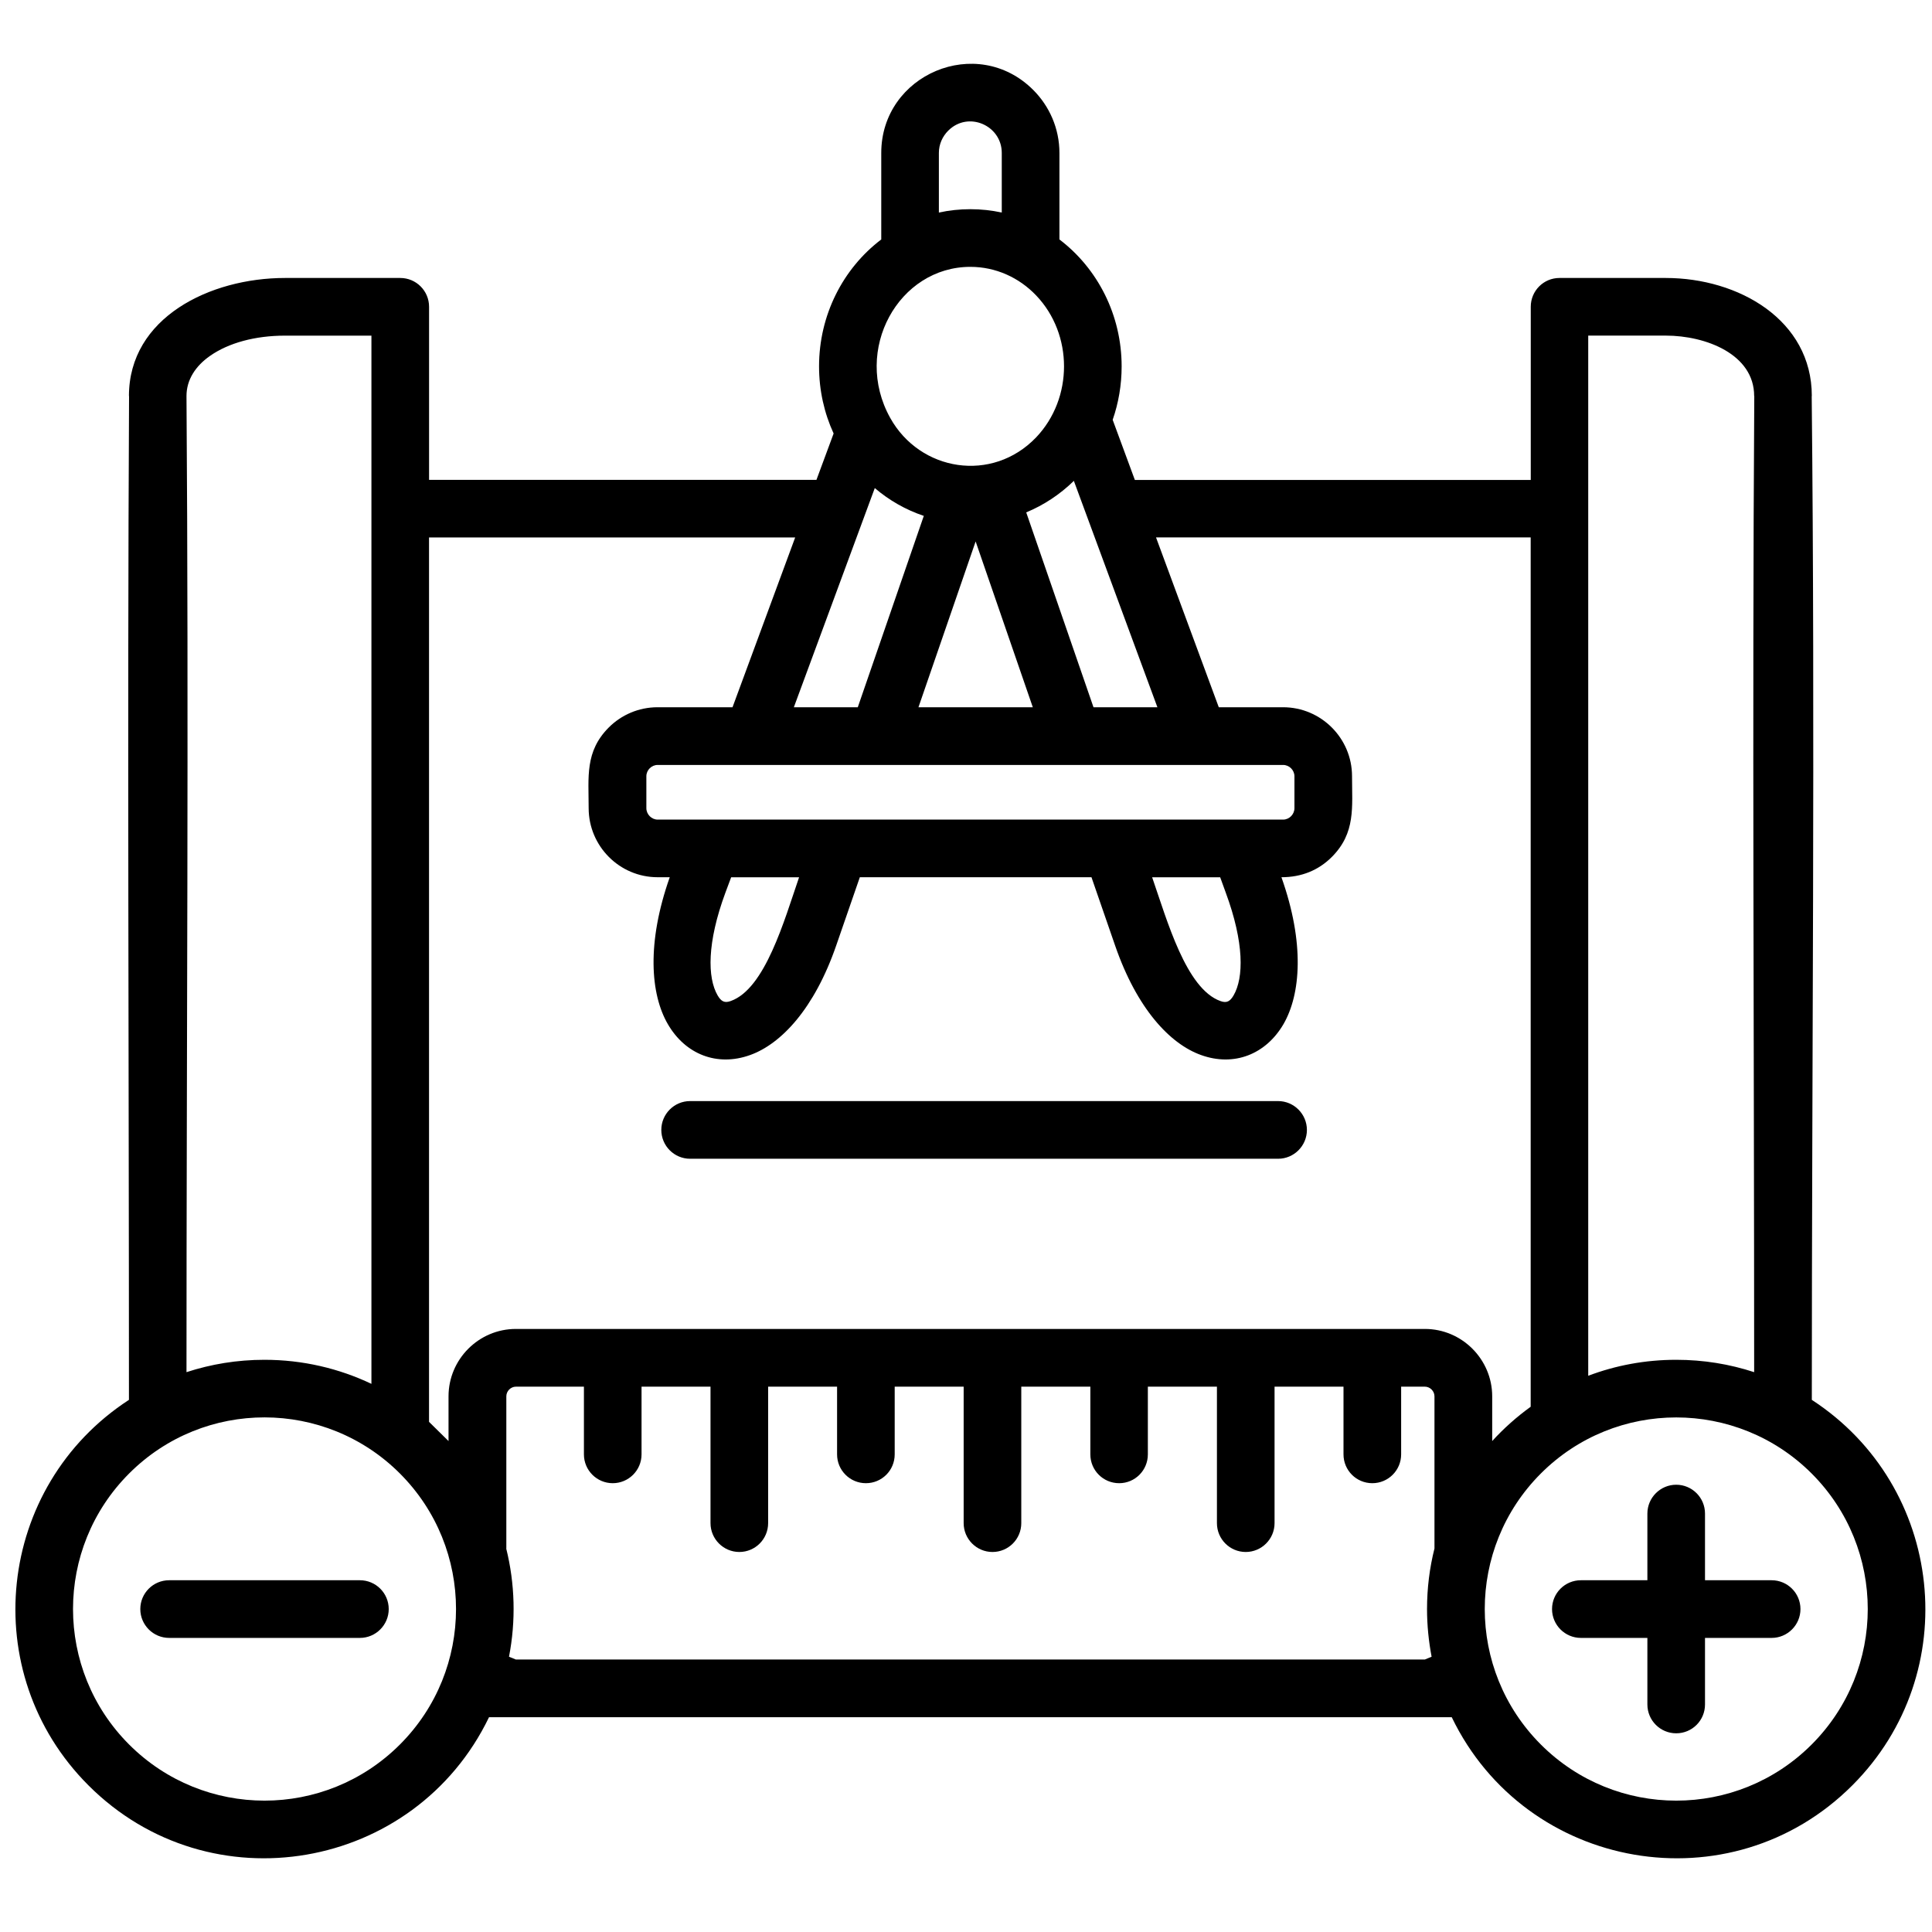 <svg xmlns="http://www.w3.org/2000/svg" xmlns:xlink="http://www.w3.org/1999/xlink" width="512" zoomAndPan="magnify" viewBox="0 0 384 384" height="512" preserveAspectRatio="xMidYMid meet" version="1.2"><g id="e3e2aa1c15"><path style=" stroke:none;fill-rule:nonzero;fill:#000000;fill-opacity:1;" d="M 71.535 314.086 C 74.691 314.086 77.262 316.641 77.262 319.816 C 77.262 322.977 74.684 325.547 71.535 325.547 L 33.613 325.547 C 30.457 325.547 27.887 322.969 27.887 319.816 C 27.887 316.641 30.465 314.086 33.613 314.086 Z M 52.562 270.27 C 60.172 270.27 67.379 271.988 73.824 275.051 L 73.824 66.711 L 56.645 66.711 C 50.73 66.711 45.418 68.148 41.73 70.746 C 38.875 72.742 37.066 75.477 37.066 78.703 C 37.531 143.312 37.066 208.074 37.066 272.727 C 41.961 271.129 47.152 270.27 52.562 270.27 Z M 85.281 282.613 L 89.148 286.422 L 89.148 277.531 C 89.148 270.172 95.156 264.137 102.535 264.137 L 283.199 264.137 C 290.57 264.137 296.586 270.172 296.586 277.531 L 296.586 286.422 C 298.883 283.891 301.453 281.617 304.234 279.602 L 304.234 106.809 L 229.766 106.809 L 242.242 140.57 L 255.023 140.57 C 262.559 140.57 268.727 146.719 268.727 154.281 C 268.727 160.453 269.473 165.539 264.719 170.32 C 262.051 172.988 258.688 174.355 254.695 174.355 C 259.336 187.422 258.547 197.605 255.09 203.574 C 251.586 209.559 245.277 212.062 238.715 209.695 C 232.547 207.496 225.961 200.488 221.625 187.902 L 216.938 174.355 L 170.898 174.355 L 166.211 187.902 C 161.875 200.48 155.266 207.488 149.098 209.695 C 142.535 212.062 136.227 209.559 132.75 203.574 C 129.273 197.605 128.504 187.422 133.117 174.355 L 130.703 174.355 C 123.145 174.355 117 168.184 117 160.617 C 117 154.445 116.23 149.363 121.008 144.582 C 123.488 142.102 126.926 140.57 130.703 140.57 L 145.594 140.57 L 158.047 106.824 L 85.273 106.824 L 85.273 282.613 Z M 100.613 307.773 C 102.355 314.754 102.559 322.156 101.168 329.285 L 102.535 329.844 L 283.199 329.844 L 284.543 329.285 C 283.961 326.227 283.633 323.039 283.633 319.816 C 283.633 315.664 284.141 311.621 285.113 307.773 L 285.113 277.531 C 285.113 276.484 284.23 275.609 283.191 275.609 L 278.488 275.609 L 278.488 289.066 C 278.488 292.242 275.91 294.797 272.762 294.797 C 269.586 294.797 267.031 292.242 267.031 289.066 L 267.031 275.609 L 253.328 275.609 L 253.328 302.738 C 253.328 305.898 250.75 308.469 247.602 308.469 C 244.426 308.469 241.875 305.891 241.875 302.738 L 241.875 275.609 L 228.145 275.609 L 228.145 289.066 C 228.145 292.242 225.594 294.797 222.445 294.797 C 219.27 294.797 216.715 292.242 216.715 289.066 L 216.715 275.609 L 202.988 275.609 L 202.988 302.738 C 202.988 305.898 200.434 308.469 197.262 308.469 C 194.102 308.469 191.535 305.891 191.535 302.738 L 191.535 275.609 L 177.828 275.609 L 177.828 289.066 C 177.828 292.242 175.277 294.797 172.102 294.797 C 168.945 294.797 166.375 292.242 166.375 289.066 L 166.375 275.609 L 152.672 275.609 L 152.672 302.738 C 152.672 305.898 150.117 308.469 146.945 308.469 C 143.793 308.469 141.219 305.891 141.219 302.738 L 141.219 275.609 L 127.512 275.609 L 127.512 289.066 C 127.512 292.242 124.938 294.797 121.785 294.797 C 118.637 294.797 116.059 292.242 116.059 289.066 L 116.059 275.609 L 102.559 275.609 C 101.512 275.609 100.637 276.492 100.637 277.531 L 100.637 307.773 Z M 97.199 341.305 C 82.449 371.891 41.746 379.062 17.562 354.836 C -4.75 332.512 -0.742 295.387 25.629 278.234 C 25.629 211.75 25.301 145.172 25.652 78.711 L 25.629 78.711 C 25.629 63.117 41.746 55.25 56.637 55.25 L 79.555 55.25 C 82.711 55.25 85.281 57.801 85.281 60.98 L 85.281 95.371 L 162.277 95.371 L 165.688 86.16 C 163.832 82.125 162.793 77.598 162.793 72.816 C 162.793 62.648 167.52 53.391 175.156 47.594 L 175.156 30.402 C 175.156 14.781 194.191 6.684 205.379 17.895 C 208.574 21.094 210.57 25.531 210.57 30.402 L 210.57 47.594 C 218.207 53.398 222.934 62.656 222.934 72.816 C 222.934 76.551 222.305 80.129 221.152 83.441 L 225.562 95.395 L 304.25 95.395 L 304.25 60.98 C 304.25 57.801 306.805 55.25 309.953 55.25 L 331.078 55.25 C 345.551 55.25 360.113 63.582 360.113 78.711 L 360.09 78.711 C 360.785 145.078 360.113 211.777 360.113 278.234 C 386.484 295.387 390.492 332.512 368.18 354.836 C 343.988 379.062 303.293 371.891 288.543 341.305 Z M 79.488 292.871 C 64.672 278.047 40.566 277.949 25.66 292.871 C 10.797 307.75 10.797 331.859 25.66 346.734 C 40.527 361.609 64.621 361.609 79.488 346.734 C 94.355 331.859 94.355 307.75 79.488 292.871 Z M 327.43 300.832 C 327.43 297.68 330.008 295.102 333.156 295.102 C 336.332 295.102 338.883 297.68 338.883 300.832 L 338.883 314.086 L 352.129 314.086 C 355.277 314.086 357.855 316.641 357.855 319.816 C 357.855 322.977 355.277 325.547 352.129 325.547 L 338.883 325.547 L 338.883 338.773 C 338.883 341.953 336.332 344.508 333.156 344.508 C 330.008 344.508 327.43 341.953 327.43 338.773 L 327.43 325.547 L 314.207 325.547 C 311.051 325.547 308.48 322.969 308.48 319.816 C 308.48 316.641 311.059 314.086 314.207 314.086 L 327.43 314.086 Z M 333.156 270.27 C 338.582 270.27 343.777 271.129 348.652 272.727 C 348.652 208.074 348.258 143.328 348.676 78.703 L 348.652 78.703 C 348.652 70.418 339.07 66.703 331.07 66.703 L 315.672 66.703 L 315.672 273.445 C 321.121 271.383 327.012 270.27 333.156 270.27 Z M 360.082 292.871 C 345.215 278.023 321.121 277.996 306.254 292.871 C 291.391 307.75 291.391 331.859 306.254 346.734 C 321.121 361.609 345.215 361.609 360.082 346.734 C 374.949 331.859 374.949 307.75 360.082 292.871 Z M 137.168 230.312 C 133.992 230.312 131.441 227.73 131.441 224.582 C 131.441 221.43 133.992 218.848 137.168 218.848 L 254.031 218.848 C 257.184 218.848 259.758 221.43 259.758 224.582 C 259.758 227.742 257.184 230.312 254.031 230.312 Z M 157.785 140.57 L 170.492 140.57 L 183.613 102.535 C 180.023 101.332 176.727 99.449 173.871 97.008 Z M 182.551 140.57 L 205.277 140.57 L 193.914 107.617 Z M 217.34 140.57 L 230.043 140.57 L 213.438 95.574 C 210.703 98.246 207.496 100.383 203.969 101.84 Z M 242.52 174.363 L 228.996 174.363 C 231.992 182.992 235.746 196.523 242.562 198.965 C 243.812 199.43 244.484 199.039 245.18 197.852 C 247.219 194.348 247.316 187.387 243.625 177.41 Z M 158.824 174.363 L 145.324 174.363 L 144.188 177.402 C 140.496 187.379 140.594 194.34 142.633 197.844 C 143.328 199.031 144 199.422 145.25 198.957 C 152.074 196.523 155.855 182.992 158.824 174.363 Z M 255.023 152.039 L 130.719 152.039 C 129.492 152.039 128.469 153.062 128.469 154.289 L 128.469 160.625 C 128.469 161.855 129.492 162.902 130.719 162.902 L 255.031 162.902 C 256.258 162.902 257.281 161.855 257.281 160.625 L 257.281 154.289 C 257.273 153.055 256.25 152.039 255.023 152.039 Z M 192.867 41.578 C 195.004 41.578 197.09 41.805 199.109 42.246 L 199.109 30.387 C 199.109 24.934 192.449 21.984 188.465 25.973 C 187.328 27.109 186.609 28.668 186.609 30.387 L 186.609 42.246 C 188.629 41.805 190.715 41.578 192.867 41.578 Z M 205.949 58.727 C 202.539 55.148 197.883 53.039 192.867 53.039 C 178.633 53.039 169.395 69.516 176.938 83.066 C 182.852 93.691 197.203 96.059 205.949 86.922 C 213.328 79.168 213.328 66.457 205.949 58.727 Z M 205.949 58.727 "/></g></svg>